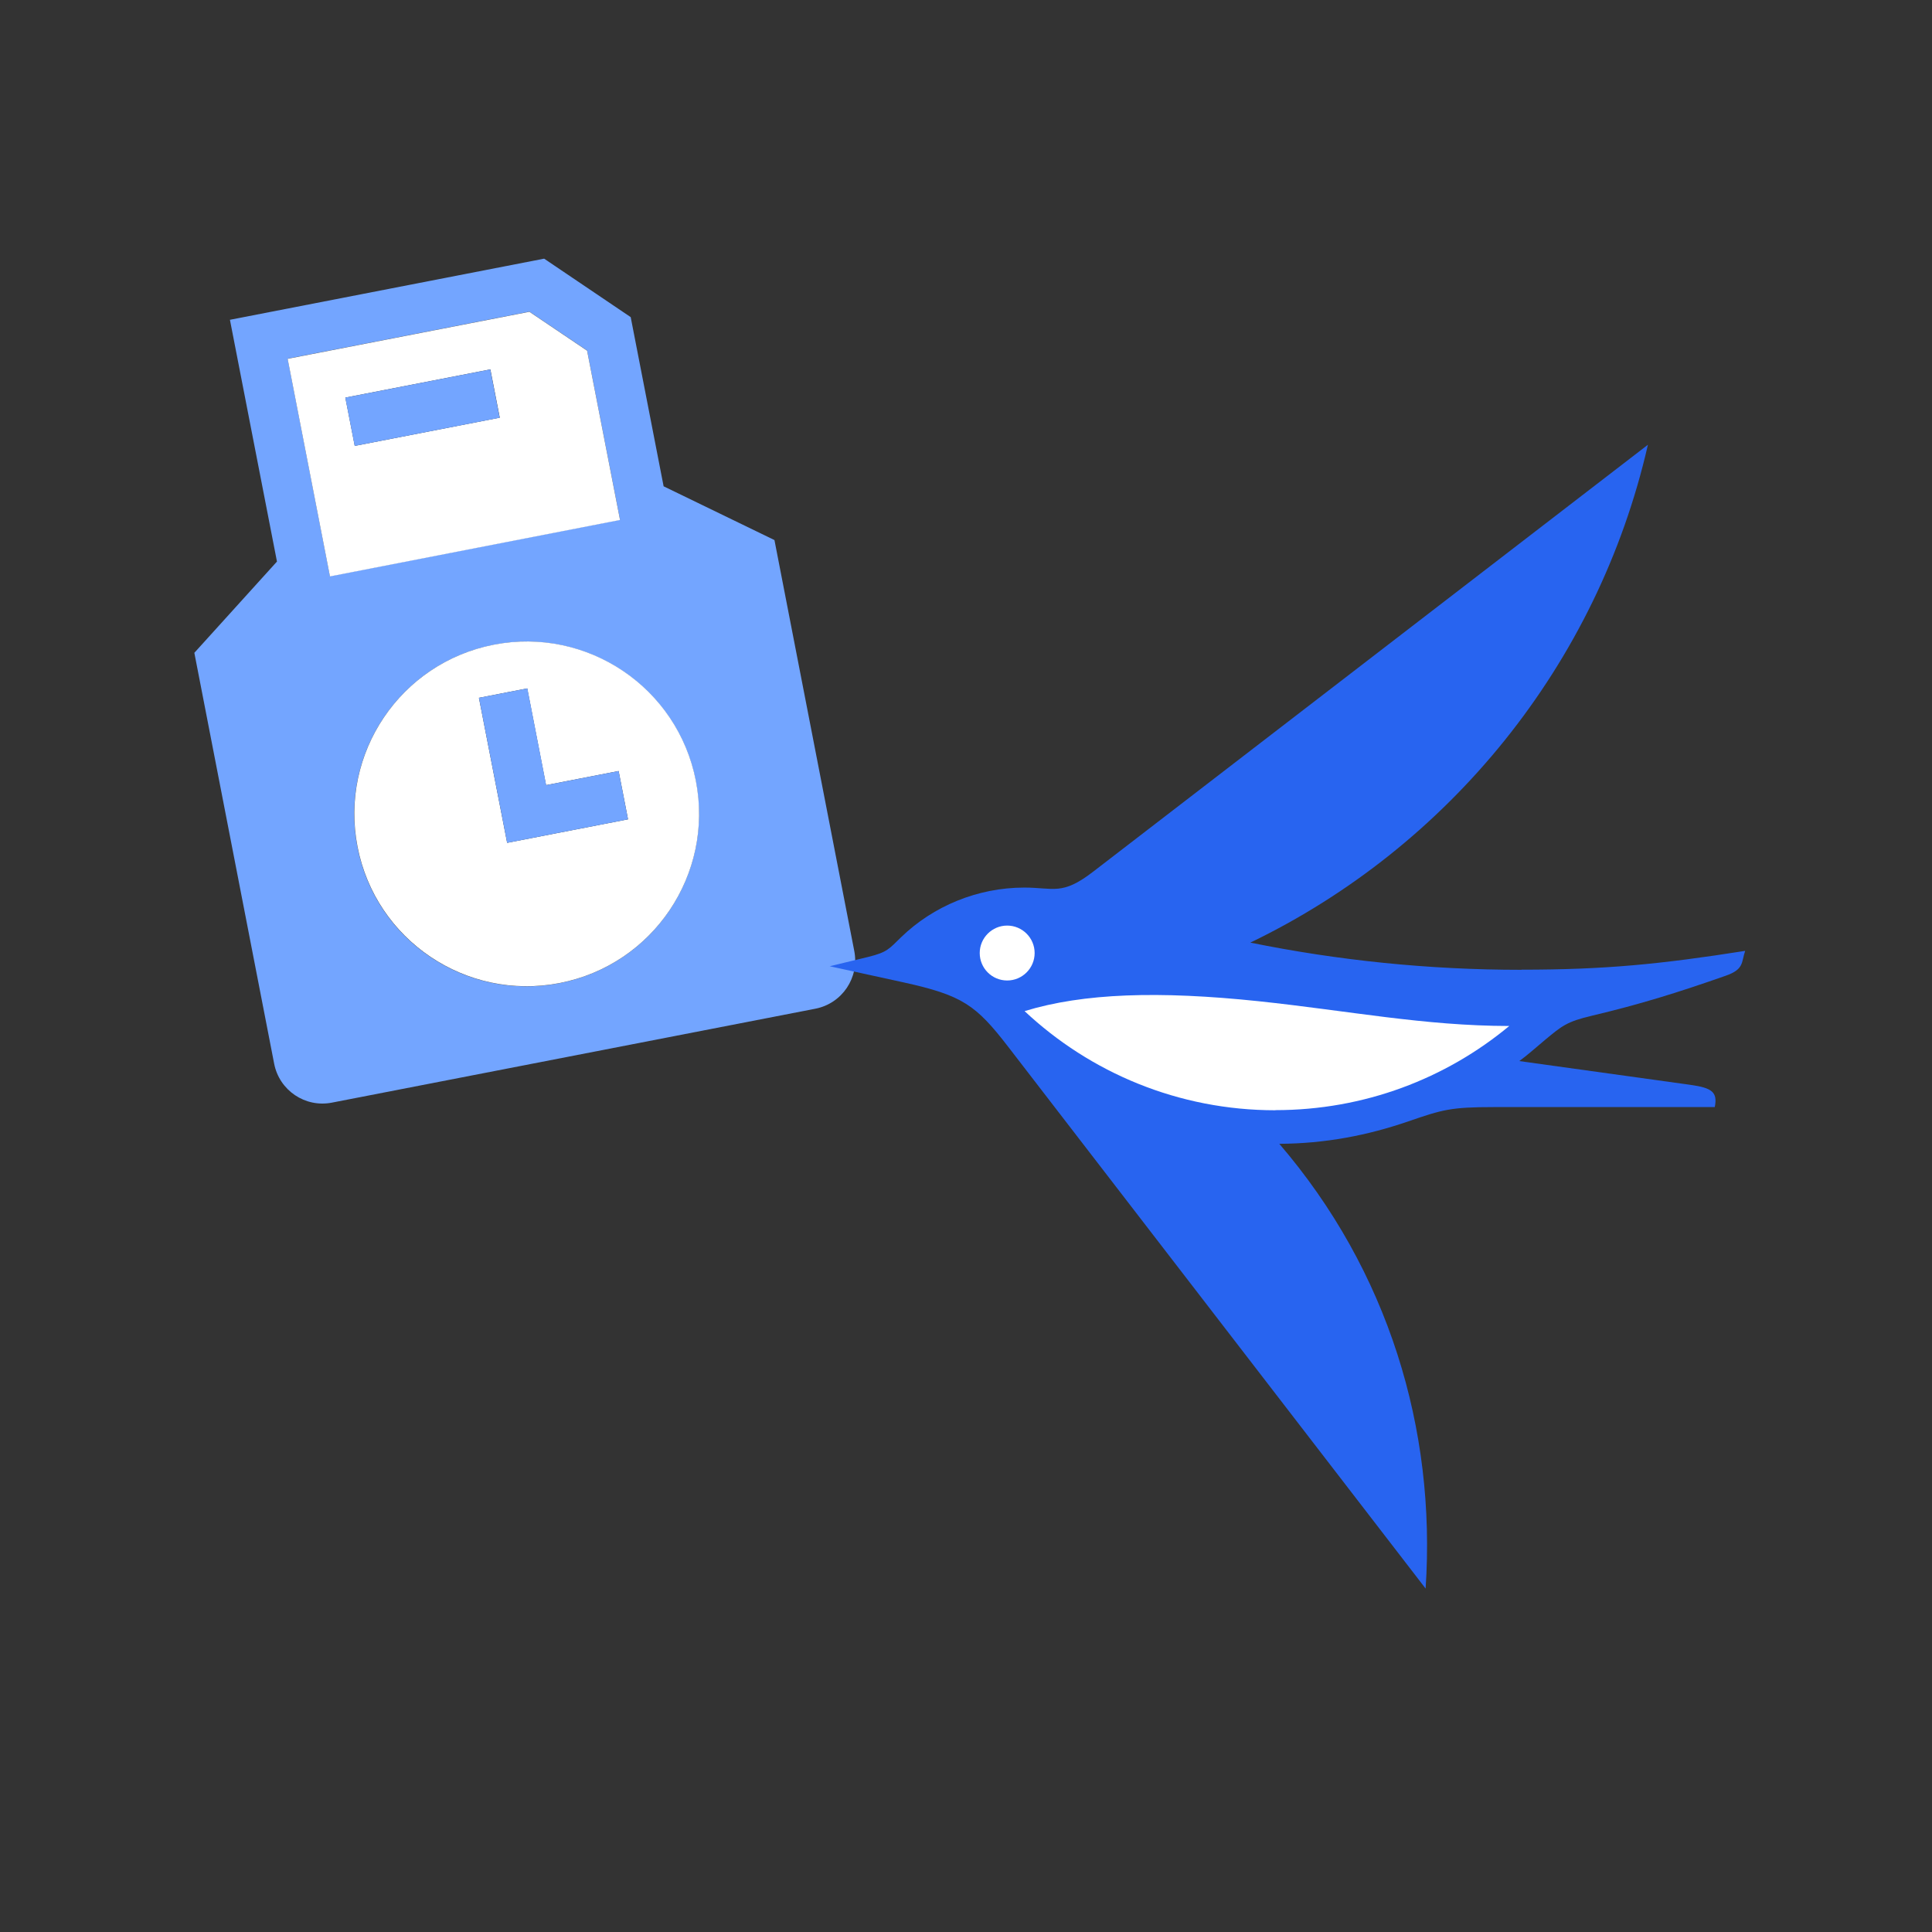 <?xml version="1.0" encoding="UTF-8"?><svg id="a" xmlns="http://www.w3.org/2000/svg" viewBox="0 0 152 152"><rect x="0" y="0" width="152" height="152" fill="#333333" stroke="none"/><g><path d="M52.21,38.26l-2.59-13.31-6.81-4.6-24.72,4.81,3.7,19.02-6.5,7.18,6.28,32.33c.41,2.1,2.44,3.47,4.54,3.06l38.04-7.39c2.1-.41,3.47-2.44,3.06-4.54l-6.28-32.33-8.72-4.23Zm-29.58-10.04l19.02-3.7,4.54,3.06,2.59,13.31-22.82,4.44-3.33-17.12Zm21.39,49.13c-7.35,1.43-14.47-3.37-15.9-10.72-1.43-7.35,3.37-14.47,10.72-15.9,7.35-1.43,14.47,3.37,15.9,10.72,1.43,7.35-3.37,14.47-10.72,15.9Z" style="fill:#73a5ff;"/><path d="M38.85,50.72c-7.35,1.43-12.15,8.55-10.72,15.9,1.43,7.35,8.55,12.15,15.9,10.72,7.35-1.43,12.15-8.55,10.72-15.9-1.43-7.35-8.55-12.15-15.9-10.72Zm10.56,13.74l-5.71,1.11-3.8,.74-.74-3.8-1.48-7.61,3.8-.74,1.48,7.61,5.71-1.11,.74,3.8Z" style="fill:#fff;"/><polygon points="41.49 54.16 37.68 54.9 39.16 62.5 39.9 66.31 43.7 65.57 49.41 64.46 48.67 60.66 42.97 61.77 41.49 54.16" style="fill:#73a5ff;"/><path d="M48.78,40.9l-2.59-13.31-4.54-3.06-19.02,3.7,3.33,17.12,22.82-4.44Zm-21.61-9.62l11.41-2.22,.74,3.8-11.41,2.22-.74-3.8Z" style="fill:#fff;"/><rect x="27.43" y="30.14" width="11.62" height="3.87" transform="translate(-5.51 6.93) rotate(-11)" style="fill:#73a5ff;"/></g><g><path d="M119.69,76.3c-7.3,0-14.43-.74-21.32-2.14,15.62-7.53,27.33-21.87,31.28-39.17l-43.66,33.6c-2.44,1.88-3.08,1.24-5.4,1.24-3.69,0-7.18,1.47-9.68,3.89-.96,.93-1.09,1.19-2.58,1.56l-3.05,.74,5.81,1.27c4.63,1.02,5.69,1.77,8.24,5.08l32.83,42.61c.84-12.54-2.94-25.01-11.51-34.99,3.61-.02,6.94-.66,10.16-1.77,2.67-.92,3.34-1.12,6.7-1.12h17.4c.23-1.17-.2-1.51-1.92-1.75l-13.46-1.87c.6-.43,1.42-1.16,2.03-1.67,1.33-1.1,1.7-1.43,3.69-1.9,3.76-.89,6.72-1.81,10.51-3.14,1.47-.51,1.23-1.05,1.54-1.96-6.68,1.05-11.02,1.48-17.59,1.48Z" style="fill:#2864f0;"/><path d="M79.24,77.14c-1.2,0-2.16-.97-2.16-2.16s.97-2.16,2.16-2.16c1.19,0,2.16,.97,2.16,2.16s-.97,2.16-2.16,2.16Z" style="fill:#fff;"/><path d="M100.34,87.35c-7.63,0-14.57-2.96-19.73-7.8,4.63-1.42,10.58-1.6,18.4-.78,7.18,.76,13.02,1.94,19.73,1.95-4.99,4.14-11.4,6.62-18.4,6.62Z" style="fill:#fff;"/></g></svg>